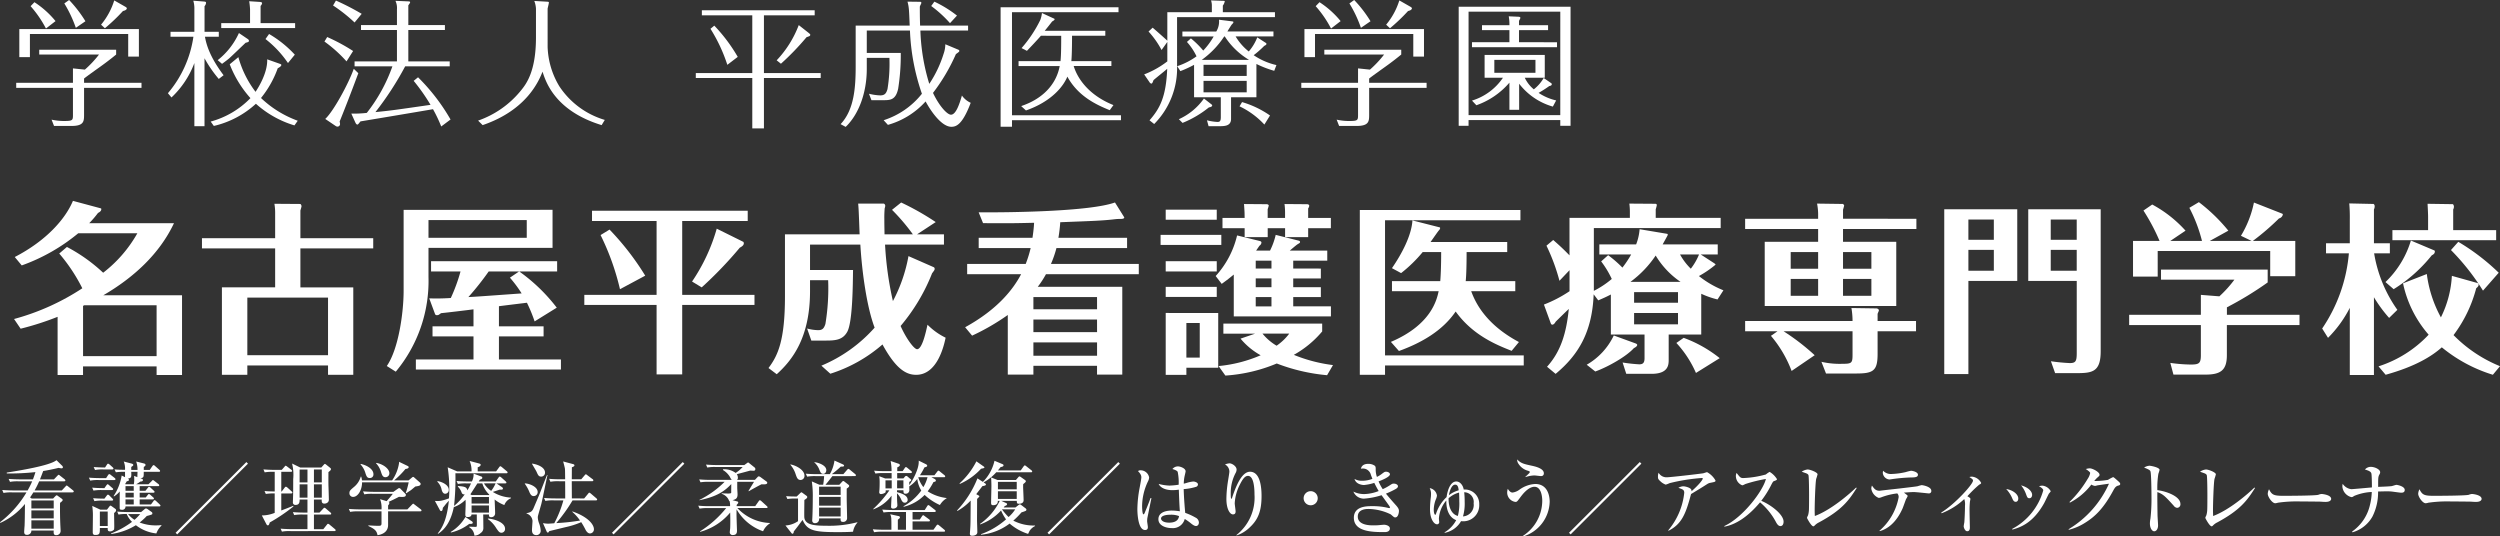 <svg xmlns="http://www.w3.org/2000/svg" xmlns:xlink="http://www.w3.org/1999/xlink" width="466" height="100" viewBox="0 0 466 100">
  <rect x="0" y="0" width="466" height="100" fill="#333333" stroke="none"/>
  <defs>
    <clipPath id="clip-path">
      <rect id="長方形_1063" data-name="長方形 1063" width="466" height="100" fill="#fff"/>
    </clipPath>
  </defs>
  <g id="グループ_2252" data-name="グループ 2252" transform="translate(0 0)">
    <g id="グループ_2251" data-name="グループ 2251" transform="translate(0 0)" clip-path="url(#clip-path)">
      <path id="パス_4346" data-name="パス 4346" d="M11.995,12.747l2.222.23a19.812,19.812,0,0,0,2.634-2.809H5.709V9.273H20.047v.895c-.565.46-1.534,1.25-3.043,2.324-1,.716-2.5,1.787-2.938,2.145v.792H24.773v.946H14.066v4.954c0,1.252,0,2.147-2.327,2.147H8.469L8.008,22.3a10.593,10.593,0,0,0,2.378.253c1.558,0,1.609-.153,1.609-1.122V16.374H1.418v-.946H11.995ZM24.287,5.416v5.133H22.293V6.334H3.973v4.317H2V5.416Zm-17.325-.1A20.444,20.444,0,0,0,4.1,1.15L4.814.409A17.138,17.138,0,0,1,8.75,3.934Zm5.57-.128A23.155,23.155,0,0,0,10.386.639L11.279,0a23.44,23.44,0,0,1,3.043,3.959Zm9.175-3.959c.179.1.33.2.33.332,0,.051-.049.358-.714.486A34.311,34.311,0,0,1,17.95,5.263L17.234,4.6A13.111,13.111,0,0,0,19.689.077Z" transform="translate(1.603 0)" fill="#fff"/>
      <path id="パス_4347" data-name="パス 4347" d="M24.169,14.647a22.917,22.917,0,0,1-2.657-3.857V23.458h-1.89V11.683A16.969,16.969,0,0,1,15.354,18.1l-.665-.792A20.8,20.8,0,0,0,19.443,6.777H15.175V5.86h4.447V1.7a5.223,5.223,0,0,0-.2-1.636l1.969.153c.228.026.407.026.407.256a1.059,1.059,0,0,1-.281.613V5.86h2.657v.918h-2.58c.258,1.457.895,3.755,3.475,7.178Zm3.654-4.064a19.006,19.006,0,0,0,3.2,6.464c.384-.562,2.276-3.474,2.173-6.055l2.169.767c.411.153.46.153.46.307,0,.23-.46.486-.663.588A18.93,18.93,0,0,1,32.042,18.2a19.613,19.613,0,0,0,6.848,4.238l-.616.869a18.828,18.828,0,0,1-7.181-4.034,17.442,17.442,0,0,1-7.843,4.136l-.588-.816a16.262,16.262,0,0,0,7.411-4.37,20.454,20.454,0,0,1-3.859-6.309Zm-3.857.564A13.5,13.5,0,0,0,27.927,6.09l1.506,1.022c.2.128.358.228.358.432s-.179.256-.614.358c-.486.46-2.606,2.5-3.066,2.911-.588.486-1,.767-1.33,1.022ZM38.4,4.249v.92H24.629v-.92H30v-2.6A14.66,14.66,0,0,0,29.843.162L31.837.29c.228.026.407.077.407.23a.849.849,0,0,1-.279.511V4.249Zm-1.33,7.433a19.527,19.527,0,0,0-4.191-4.471l.665-.944a20.641,20.641,0,0,1,4.8,3.857Z" transform="translate(16.609 0.068)" fill="#fff"/>
      <path id="パス_4348" data-name="パス 4348" d="M32.5,11.389a25.158,25.158,0,0,0-4.114-3.7l.511-.843a34.7,34.7,0,0,1,4.83,2.607Zm2.2,2.2C33.236,17.521,32.266,20,31.216,22.6a2.191,2.191,0,0,1,.077.434.475.475,0,0,1-.46.511.575.575,0,0,1-.332-.1l-1.967-1.329c1.56-1.455,4.342-6.59,5.316-9.348ZM34,4.135A28.9,28.9,0,0,0,29.991.968l.537-.92a47.4,47.4,0,0,1,4.8,2.477Zm16.839.486v.92H44.019v5.849h7.717v.92H43.431a57.86,57.86,0,0,1-5.544,8.532c3.015-.307,3.194-.334,10.272-1.355a35.965,35.965,0,0,0-3.143-4.471l.816-.665A36.874,36.874,0,0,1,51.89,22.22l-1.737,1.3A26.332,26.332,0,0,0,48.62,20.3q-6.747,1.15-13.519,2.273c-.407.511-.46.588-.588.588-.179,0-.307-.256-.381-.409l-.739-1.634a20.656,20.656,0,0,0,2.885-.13,30.392,30.392,0,0,0,4.777-8.683H34v-.92H41.9V5.541H35.2v-.92h6.7V1.656A3.116,3.116,0,0,0,41.618.1l2.35.1c.232,0,.384.026.384.179,0,.077-.028.128-.332.562V4.621Z" transform="translate(32.092 0.055)" fill="#fff"/>
      <path id="パス_4349" data-name="パス 4349" d="M54.555.212c.407.026.46.026.46.179,0,.179-.207.971-.232,1.125V8.693a15.137,15.137,0,0,0,2.173,7.28,15.351,15.351,0,0,0,8.482,6.285l-.586.969c-8.689-2.656-10.428-8.1-11.014-9.961-.665,1.634-2.864,7.126-11.167,9.961l-.846-.841a17.788,17.788,0,0,0,7.95-5.57c1.046-1.278,2.836-3.6,2.836-9.961V1.515A4.788,4.788,0,0,0,52.3.084Z" transform="translate(47.294 0.095)" fill="#fff"/>
      <path id="パス_4350" data-name="パス 4350" d="M73.571,12.6H84.152v.92H73.571v9.4H71.4v-9.4H60.87V12.6H71.4V1.846H62V.9h21.03v.946H73.571Zm-6.823-1.533a29.845,29.845,0,0,0-3.143-6.717l.714-.588a30.375,30.375,0,0,1,4.37,5.825Zm15.1-6c.207.179.358.281.358.383,0,.23-.128.281-.688.46a49.23,49.23,0,0,1-4.779,4.954l-.795-.639a19.675,19.675,0,0,0,4.117-6.564Z" transform="translate(68.827 1.017)" fill="#fff"/>
      <path id="パス_4351" data-name="パス 4351" d="M95.258,9.008c.309.126.409.153.409.332,0,.128-.077.179-.637.586a34.947,34.947,0,0,1-4.268,7.229c1.174,2.479,2.657,4.062,3.347,4.062.944,0,1.609-2.068,2.043-3.574A3.987,3.987,0,0,0,97.789,19c-1.56,4.138-2.736,4.471-3.605,4.471-1.762,0-3.731-2.733-4.8-4.726a14.9,14.9,0,0,1-7.029,4.368l-.793-.869a14.889,14.889,0,0,0,7.132-4.931A40.656,40.656,0,0,1,86.466,5.532H78.418V9.7h6.337a40.761,40.761,0,0,1-.486,6.666c-.46,2.145-1.506,2.145-2.813,2.145H79.286l-.46-1.2a9.776,9.776,0,0,0,2.1.307c.869,0,1.125-.409,1.353-1.174a29.389,29.389,0,0,0,.358-5.825H78.418v2.07c0,4.5-1.534,8.507-3.935,10.8l-.946-.511c2.529-2.681,2.81-6.82,2.81-10.754V4.615h10.07c-.128-3.067-.128-3.4-.411-4.471L88.1.17c.435,0,.486,0,.486.23,0,.1-.281.588-.281.69,0,.816,0,1.838.051,3.525H97.3v.918H88.409a37.833,37.833,0,0,0,1.66,9.938A21.715,21.715,0,0,0,92.728,9.9a5.564,5.564,0,0,0,.332-1.812ZM93.93,4.154A22.162,22.162,0,0,0,90.427.96l.59-.816a21.855,21.855,0,0,1,4.215,2.6Z" transform="translate(83.15 0.163)" fill="#fff"/>
      <path id="パス_4352" data-name="パス 4352" d="M109.972,20.765v.918H89.657V22.91H87.535V.636h21.978v.92H89.657V20.765Zm-2.095-.946c-2.478-1-5.9-2.579-7.9-6.257-.741,1.838-2.964,4.647-7.717,6.309l-.893-.818c3.984-1.327,6.541-4.01,7.181-7.459H90.882v-.918H98.7c.13-1.048.13-3.5.13-4.728H95.048c-.816.946-2.094,2.275-2.606,2.811l-1-.511a23.661,23.661,0,0,0,3.5-5.263,5.613,5.613,0,0,0,.3-1.276l2.1.969c.179.077.256.1.256.2s-.1.207-.46.409c-.435.562-.793,1.022-1.381,1.738h11.295v.918H100.85c0,.537,0,3.374-.126,4.728h7.462v.918h-7.029c.816,2.656,3.119,5.567,7.411,7.28Z" transform="translate(98.978 0.719)" fill="#fff"/>
      <path id="パス_4353" data-name="パス 4353" d="M124.472,2.232v.92H106.226v9.092a14.769,14.769,0,0,1-4.266,10.832l-.871-.69c1.941-2.2,3.092-4.394,3.3-9.606-.384.358-2.2,1.789-2.555,2.121-.153.409-.228.639-.407.639a.477.477,0,0,1-.335-.256l-1-1.457a17.092,17.092,0,0,0,4.319-2.426V7.776l-1.074,1.506a16.51,16.51,0,0,0-2.429-3.448l.767-.716c.46.383,2.48,2.172,2.736,2.428V2.232h8.3V.931a2.987,2.987,0,0,0-.153-.895l2.2.077c.207,0,.358,0,.358.1a1.976,1.976,0,0,1-.358.792V2.232ZM122.684,7.9c.128.077.2.126.2.23,0,.179-.153.253-.411.383a18.559,18.559,0,0,1-1.965,1.736,12.447,12.447,0,0,0,4.24,1.84l-.409,1.071a19.769,19.769,0,0,1-3.322-1.276v6.206h-4.728v4.036c0,1.355-1.251,1.355-2.248,1.355H112.1l-.3-1.1a9.345,9.345,0,0,0,1.941.307c.435,0,.639-.128.639-.869V18.095h-4.984V12.042a21.011,21.011,0,0,1-2.555,1.176l-.588-.922a13.1,13.1,0,0,0,3.6-1.838,11.139,11.139,0,0,0-1.788-2.681l.739-.665a17.019,17.019,0,0,1,2.3,2.273,13.619,13.619,0,0,0,1.945-2.63h-5.83v-.92h6.313a3.543,3.543,0,0,0,.511-2.2l2.248.281c.386.051.435.051.435.179s-.126.253-.3.432c-.079.079-.562.871-.818,1.3h8.585v.92H117.14a10.279,10.279,0,0,0,2.452,2.809,9.041,9.041,0,0,0,1.583-2.63Zm-10.17,11.418c.228.179.256.2.256.281,0,.256-.335.332-.614.383a19.378,19.378,0,0,1-4.907,2.886l-.69-.69a11.478,11.478,0,0,0,4.677-3.857Zm7.127-8.2a13.792,13.792,0,0,1-4.524-4.368h-.1a16.454,16.454,0,0,1-4.189,4.368Zm-.435.92h-8.048V14.11h8.048Zm-8.048,5.133h8.048V15.03h-8.048Zm7.181,1.815a17.9,17.9,0,0,1,5.212,2.5L122.5,23.179a15.231,15.231,0,0,0-4.626-3.4Z" transform="translate(113.179 0.041)" fill="#fff"/>
      <path id="パス_4354" data-name="パス 4354" d="M124.417,12.747l2.222.23a19.811,19.811,0,0,0,2.634-2.809H118.131V9.273h14.338v.895c-.565.46-1.534,1.25-3.043,2.324-1,.716-2.5,1.787-2.938,2.145v.792h10.707v.946H126.488v4.954c0,1.252,0,2.147-2.327,2.147h-3.271l-.46-1.174a10.593,10.593,0,0,0,2.378.253c1.558,0,1.609-.153,1.609-1.122V16.374H113.84v-.946h10.577Zm12.292-7.331v5.133h-1.994V6.334h-18.32v4.317h-1.969V5.416Zm-17.325-.1A20.444,20.444,0,0,0,116.52,1.15l.716-.741a17.138,17.138,0,0,1,3.935,3.525Zm5.57-.128A23.155,23.155,0,0,0,122.808.639L123.7,0a23.44,23.44,0,0,1,3.043,3.959Zm9.175-3.959c.179.1.33.2.33.332,0,.051-.049.358-.714.486a34.311,34.311,0,0,1-3.373,3.218l-.716-.665A13.111,13.111,0,0,0,132.111.077Z" transform="translate(128.722 0)" fill="#fff"/>
      <path id="パス_4355" data-name="パス 4355" d="M129.448,21.713v1.073h-1.839V.587H148.46v22.2h-1.915V21.713Zm17.1-20.2H129.45V20.795h17.095Zm-.612,5.7v.918H130.087V7.2h6.978V4.955h-5.112V4.037h5.112a8.1,8.1,0,0,0-.128-1.661l1.737.077c.179,0,.435.026.435.23,0,.077-.23.46-.256.562v.792h5.416v.918h-5.416V7.2ZM138.878,19.8h-1.813V14.74a14.334,14.334,0,0,1-6.16,4.215l-.818-.869a10.731,10.731,0,0,0,5.776-4.266h-3.424V9.579h11.216V13.82h-3.731a6.275,6.275,0,0,0,1.688,2.17,7.331,7.331,0,0,0,1.841-2.119l1.406.971a.207.207,0,0,1,.1.2c0,.23-.281.307-.46.332a23.442,23.442,0,0,1-1.994,1.276,9.9,9.9,0,0,0,3.271,1.406l-.614,1.15a12.108,12.108,0,0,1-6.286-4.266Zm-4.626-6.9h7.666V10.5h-7.666Z" transform="translate(144.291 0.664)" fill="#fff"/>
      <path id="パス_4356" data-name="パス 4356" d="M11.086,26.169a30.805,30.805,0,0,1,6.754,4.807,24.416,24.416,0,0,0,6.377-7.363H13.2a34.826,34.826,0,0,1-10.539,6l-1.3-1.568c5.934-3.069,9.445-7.124,10.845-10.466l5.218,1.4a.136.136,0,0,1,.068.136c0,.341-.273.545-.614.716a18.793,18.793,0,0,1-1.639,1.91H31.04c-2.729,5.793-7.607,10.191-13.166,13.431H32.54V50.033H27.8v-1.6H14.088v1.6H9.347V39.193a53.6,53.6,0,0,1-6.891,2.215L1.229,39.6a43.946,43.946,0,0,0,12.723-5.727,31.77,31.77,0,0,0-4.3-6.477ZM27.8,46.521V37.044H14.292a.566.566,0,0,1-.2.1v9.373Z" transform="translate(1.39 19.862)" fill="#fff"/>
      <path id="パス_4357" data-name="パス 4357" d="M31.309,19.811a10.68,10.68,0,0,0-.136-1.976l4.843.034a.569.569,0,0,1,.207.443c0,.1-.17.647-.207.784v5.148H49.591v1.908H36.016v7.263h9.857v16.3H41.166V47.97H26.125v1.74H21.386v-16.3h9.923V26.152H17.668V24.244H31.309Zm9.857,15.512H26.125V46.062H41.166Z" transform="translate(19.978 20.151)" fill="#fff"/>
      <path id="パス_4358" data-name="パス 4358" d="M64.736,18.364v7.09H41.611v5.42a26.386,26.386,0,0,1-6.1,17.658l-1.67-1.056c2.218-3.2,3.136-10.057,3.136-14.01v-15.1ZM54.743,40.08h8.323v1.874H54.743v4.3H66.3v1.876H39.259V46.25H50v-4.3H42.363V40.08H50V36.908c-.957.136-5.561.682-6.038.716-.068.036-.375.273-.443.307a.942.942,0,0,1-.307.07c-.239,0-.307-.07-.377-.207L41.75,34.864a38.76,38.76,0,0,0,4.023-.068,32.2,32.2,0,0,0,1.809-4.943H42.09V27.944h23.5v1.908H58.529A32.443,32.443,0,0,1,65.52,36.6L61.393,39.16a28.124,28.124,0,0,0-1.432-3.478c-.818.1-4.468.545-5.218.647ZM41.611,23.58H59.927V20.272H41.611Zm16.884,6.272H52.834a53.054,53.054,0,0,1-3.786,4.773c1.945-.1,2.729-.17,9.925-.682a23.038,23.038,0,0,0-2.184-2.933Z" transform="translate(38.259 20.749)" fill="#fff"/>
      <path id="パス_4359" data-name="パス 4359" d="M69.363,34.125H82.836V36H69.363V48.955H64.588V36H51.118V34.125h13.47V20.351H52.55V18.443H81.575v1.908H69.363Zm-11.6-1.056a46.512,46.512,0,0,0-3.616-10.091l1.673-1.022a50.224,50.224,0,0,1,6.65,8.59Zm22.986-8.83c.068.034.1.239.1.273,0,.409-.443.647-.75.818a75.1,75.1,0,0,1-7.1,7.4l-1.8-1.09a33.984,33.984,0,0,0,4.6-9.853Z" transform="translate(57.8 20.838)" fill="#fff"/>
      <path id="パス_4360" data-name="パス 4360" d="M91.957,17.723A49.269,49.269,0,0,1,98.4,21.371l-3.475,2.283h5.011v1.91H88.955A61.593,61.593,0,0,0,90.421,36.1a28.828,28.828,0,0,0,2.9-8.385l4.739,2.079a.333.333,0,0,1,.138.309c0,.17-.034.236-.477.818a35.171,35.171,0,0,1-5.868,9.819c1.057,2.385,2.525,4.328,3.072,4.328.952,0,1.634-3.169,1.943-4.568a12.214,12.214,0,0,0,3.375,2.422c-.341,1.67-1.6,6.92-5.491,6.92-1.775,0-3.718-.954-6.275-5.659a27.385,27.385,0,0,1-9.72,5.455l-1.67-1.5a27.318,27.318,0,0,0,9.925-7.09c-1.432-3.751-2.354-10.23-2.661-15.478H74.971V30.3h8.016c-.036,2.556-.068,9.612-1.057,11.488-.852,1.568-2.218,1.67-4.059,1.67H75.212l-.786-2.249a8.016,8.016,0,0,0,2.082.307c.716,0,1.057-.275,1.33-1.161a40.364,40.364,0,0,0,.511-8.147H74.971v2.045c0,8.694-3.341,12.886-6.207,15.478L67.23,48.576c1.739-2.319,3.068-5.08,3.068-13.4V23.655H84.214c-.17-4.566-.2-5.08-.273-5.727h4.775a.433.433,0,0,1,.273.409,1.244,1.244,0,0,1-.1.443,19.868,19.868,0,0,0-.068,2.081c0,1.4.034,2.215.034,2.794h5.286a37.483,37.483,0,0,0-3.889-4.566Z" transform="translate(76.019 20.024)" fill="#fff"/>
      <path id="パス_4361" data-name="パス 4361" d="M114.617,24.3V26.21H101.453a20.383,20.383,0,0,1-1.025,2.967H116.8v1.908h-17.3a17.923,17.923,0,0,1-1.532,2.353h15.755V49.8h-4.707V48.167H97.156V49.8H92.381V38.689a42.184,42.184,0,0,1-6.65,3.851l-1.3-1.568c6.207-3.408,9.036-7.227,10.436-9.887H84.808V29.177H95.722a21.889,21.889,0,0,0,.923-2.967H86.958V24.3H96.985c.237-1.568.273-2.317.3-2.8-3.852.1-5.116.1-9.514.07l-.818-2.013c5.8.034,20.666-.136,25.409-1.84l1.7,2.726c.1.17-.068.343-.646.343-.309,0-.443,0-.886.032-2.525.307-4.334.341-10.37.581a27.778,27.778,0,0,1-.341,2.9Zm-5.6,11.045H97.156v2.283h11.866Zm0,4.194H97.156v2.351h11.866ZM97.156,46.29h11.866V43.8H97.156Z" transform="translate(95.47 20.024)" fill="#fff"/>
      <path id="パス_4362" data-name="パス 4362" d="M112.853,25.488H101.53V23.613h11.323Zm-.852-4.7h-9.516V18.909H112Zm0,9.648h-9.516V28.523H112Zm0,4.739h-9.516V33.3H112Zm.273,3v10.2h-5.934v1.329h-3.854V38.169Zm-5.934,8.319h2.491V40.045h-2.491Zm25.066-16.6v1.84h-5.15v1.638h5.15V35.2h-5.15v1.738h7.027v1.876H115.173V31.01c-1.059.886-1.6,1.261-2.25,1.738L111.8,31.283a16.975,16.975,0,0,0,3.991-7.567l4.3,1.056c.068.034.239.1.239.273a.751.751,0,0,1-.307.545c-.034,0-.1.1-.684.954h2.593a12.878,12.878,0,0,0,1.057-2.931l4.334,1.09c.066.034.2.068.2.239s-.1.2-.443.409c-.273.17-1.263,1.022-1.466,1.193H132.6V28.42h-6.345v1.465Zm1.161,19.876a34.534,34.534,0,0,1-9.379-2.183,29.693,29.693,0,0,1-9.582,2.251l-1.264-1.774a25.83,25.83,0,0,0,7.845-2.011,13.106,13.106,0,0,1-3.752-3.1l2.7-.922h-5.9V40.147h18.418v1.465a18.866,18.866,0,0,1-5.286,4.364,28.458,28.458,0,0,0,7.3,1.908Zm-15.38-30.1c0-.341-.036-.682-.1-1.808l4.264.034c.1,0,.341.1.341.241a4.074,4.074,0,0,1-.2.682v1.636h3.241v-.784a12.953,12.953,0,0,0-.1-1.808l4.2.034c.1,0,.407.036.407.309a1,1,0,0,1-.2.477v1.772h4.232v1.91h-4.232v1.67h-4.3v-1.67h-3.241v1.67h-4.3v-1.67h-4.129v-1.91h4.129ZM122.2,28.42h-2.934v1.465H122.2Zm-2.934,4.943H122.2V31.726h-2.934Zm0,3.578H122.2V35.2h-2.934Zm1.264,5.08a9.755,9.755,0,0,0,2.625,2.251,9.9,9.9,0,0,0,2.354-2.251Z" transform="translate(114.802 20.168)" fill="#fff"/>
      <path id="パス_4363" data-name="パス 4363" d="M149.516,45.481v1.874H123.662V49.1h-4.7V18.379H148.9v1.908H123.662V45.481Zm-2.252-.852c-2.968-1.159-7.3-2.967-10.436-7.329-2.489,3.646-6.448,5.863-10.573,7.363l-1.5-1.7c7.536-3.205,8.559-7.876,8.9-9.444h-8.7V31.639h9c.068-.75.17-2.454.17-5.42h-3.443a25.731,25.731,0,0,1-4.025,3.921l-1.707-.92c1.809-2.624,3.65-6.068,3.82-8.9l5.082,1.295c.136.034.1.309-.134.547-.173.17-1.059,1.465-1.57,2.181h14.289v1.874h-7.57c0,3.205-.1,4.877-.17,5.42h9.243v1.876h-8.22c.614,1.636,2.352,6,8.9,9.476Z" transform="translate(134.508 20.766)" fill="#fff"/>
      <path id="パス_4364" data-name="パス 4364" d="M167.429,35.684a16.032,16.032,0,0,1-3.036-1.059v7.6h-6.07v4.7c0,.92-.034,2.624-3.2,2.624h-4.707l-.682-2.113a28.612,28.612,0,0,0,3.1.341c.577,0,.989-.17.989-1.125V42.229h-6.277V34.762c-.852.443-1.466.718-2.352,1.093l-.854-1.127c-.273,7.058-2.864,11.32-7.093,14.83l-1.6-1.329c2.627-2.9,3.616-6.409,4.059-10.773-.411.375-1.979,1.91-2.457,2.388-.1.2-.341.543-.614.543-.2,0-.273-.17-.375-.477l-1.193-3.271a24.084,24.084,0,0,0,4.775-2.49V30.227l-1.877,1.979a36.29,36.29,0,0,0-2.423-6.545L136.8,24.6c1.057.922,1.841,1.638,3.036,2.865V20.479h11.254V19.218a11.815,11.815,0,0,0-.1-1.4l4.743.034c.2,0,.375,0,.375.273a6.03,6.03,0,0,1-.2.75v1.6h12.107v1.908H144.374V34.082a17.057,17.057,0,0,0,3.341-2.217,17.71,17.71,0,0,0-1.977-3.274l1.3-1.159a22.215,22.215,0,0,1,2.661,2.317,19.267,19.267,0,0,0,1.636-2.454h-5.936V25.423h6.857a9.887,9.887,0,0,0,.648-2.831l5.084.852c.1,0,.168.068.168.207,0,.066-.886,1.636-.955,1.772h10.266V27.3h-3.17l2.523,1.638c.136.1.237.17.237.27a19.242,19.242,0,0,1-3.1,2.115,18.247,18.247,0,0,0,4.57,2.658Zm-15.314,8.181c.17.068.341.136.341.307,0,.207-.307.443-.614.579-1.4,1.57-4.843,3.512-7.2,4.364l-1.6-1.261A12.4,12.4,0,0,0,148.09,42.4ZM160.54,32.41A15.69,15.69,0,0,1,155.9,27.5a19.785,19.785,0,0,1-4.707,4.909Zm-.479,1.908h-8.184V36.3h8.184Zm-8.184,6h8.184V38.206h-8.184Zm9.241,2.522a23.906,23.906,0,0,1,6.72,3.785l-4.432,2.76a19.842,19.842,0,0,0-3.65-5.591Zm-.68-15.546a11.278,11.278,0,0,0,2.011,2.66,11.229,11.229,0,0,0,1.534-2.66Z" transform="translate(152.719 20.133)" fill="#fff"/>
      <path id="パス_4365" data-name="パス 4365" d="M184.59,20.647v1.91H170.913v2.385h9.925V36.909h-24.52V24.943h9.957V22.558H152.668v-1.91h13.607V20.1a10.715,10.715,0,0,0-.2-2.283l4.841.068c.068.068.207.2.207.307,0,.034-.17.682-.207.75v1.7Zm-.068,19.058v1.908h-7.164v4.228c0,3.171-.816,3.648-4.023,3.648h-5.593l-.854-2.181a15.218,15.218,0,0,0,3.891.373c1.773,0,1.909-.136,1.909-1.738v-4.33H159.832a41.616,41.616,0,0,1,5.8,4.466l-4.3,2.933a22.146,22.146,0,0,0-3.854-6.545l1.229-.854h-6.038V39.705h20.02a14.352,14.352,0,0,0-.207-2.422l4.607.07c.271,0,.511.168.511.373,0,.136-.241.547-.241.684v1.295ZM166.275,26.854h-5.114v3.1h5.114ZM161.161,35h5.114V31.863h-5.114ZM176.2,26.854h-5.286v3.1H176.2ZM170.913,35H176.2V31.863h-5.286Z" transform="translate(172.625 20.133)" fill="#fff"/>
      <path id="パス_4366" data-name="パス 4366" d="M183.694,18.315V31.678h-9.107V49.031h-4.5V18.315Zm-4.366,1.908h-4.743v3.785h4.743Zm-4.741,9.546h4.743V25.882h-4.743Zm24.659-11.454V44.77c0,3.887-1.568,4.091-4.57,4.091h-3.923l-.784-2.217a35.134,35.134,0,0,0,3.514.341c1.125,0,1.3-.373,1.3-1.908v-13.4h-9.039V18.315Zm-4.468,1.908h-4.843v3.785h4.843Zm-4.843,9.546h4.843V25.882h-4.843Z" transform="translate(192.322 20.693)" fill="#fff"/>
      <path id="パス_4367" data-name="パス 4367" d="M218.015,38.691V40.6H204.476v5.625c0,2.831-1.2,3.614-3.991,3.614h-5.968l-.582-2.183a28.848,28.848,0,0,0,3.786.307c1.568,0,1.909-.2,1.909-1.772V40.6H186.263V38.691h13.368V34.975l3.447.273a21.521,21.521,0,0,0,2.8-3.1H192.2V30.27h19.884v2.388a62.86,62.86,0,0,1-7.6,4.637v1.4ZM199.838,24.918a28.113,28.113,0,0,0-2.352-6.17l1.773-1.056a32.147,32.147,0,0,1,5.491,5.318L201.3,24.918h7.777l-1.977-.954a19.4,19.4,0,0,0,2.421-6.2l5.286,2.079a.184.184,0,0,1,.1.17.951.951,0,0,1-.716.716,46.033,46.033,0,0,1-4.877,4.194h7.914V31.5h-4.673v-4.7H191.583v4.775h-4.6V24.918h4.945a37.2,37.2,0,0,0-3-5.659l1.636-1.125a23.04,23.04,0,0,1,6.207,4.875l-2.832,1.908Z" transform="translate(210.612 19.988)" fill="#fff"/>
      <path id="パス_4368" data-name="パス 4368" d="M215.629,39.144a25.65,25.65,0,0,1-2.83-3.853V49.78h-4.5V37.268a22.029,22.029,0,0,1-4.059,5.591l-1.091-1.738a29.414,29.414,0,0,0,4.979-14.012h-4.261V25.234H208.3V20.87a30.065,30.065,0,0,0-.1-3.067l4.536.1a.511.511,0,0,1,.2.443,1.317,1.317,0,0,1-.136.579v6.306h2.968v1.874h-2.934a25.22,25.22,0,0,0,4.332,10.536Zm7.027-8.183a22.773,22.773,0,0,0,2.625,8.081,19.7,19.7,0,0,0,2.045-7.738l4.743,1.329c.17.034.237.17.237.375s-.237.443-.443.613a25.11,25.11,0,0,1-4.227,8.728,25.667,25.667,0,0,0,8.661,5.793l-1.33,1.6a27.837,27.837,0,0,1-9.516-5.114c-1.841,1.636-4.843,3.544-10.47,5.114l-1.33-1.57a21.989,21.989,0,0,0,9.345-5.9,21.2,21.2,0,0,1-4.775-9.578Zm-7.707,1.5a17.762,17.762,0,0,0,4.739-7.74l4.366,1.842c.034.034.1.066.1.134,0,.443-.2.579-.58.786a27.973,27.973,0,0,1-7.1,6.306Zm20.632-9.682v1.874H216.242V22.78h6.652V20.257c0-.307-.034-1.193-.1-2.385l4.675.068c.136,0,.239.307.239.443a1.055,1.055,0,0,1-.136.545V22.78Zm-2.455,11.284a42.816,42.816,0,0,0-5.97-7.569l1.366-1.533a40.286,40.286,0,0,1,7.536,5.761Z" transform="translate(229.703 20.115)" fill="#fff"/>
      <path id="パス_4369" data-name="パス 4369" d="M13.519,46.272h-7.3c-.134.224-.3.494-.614.941l.3.209H9.893l.433-.449c.045-.045.179-.162.254-.162.045,0,.077.028.224.134l.7.5c.075.062.179.136.179.256,0,.149-.254.343-.49.522-.032,1.3.013,3.178.043,3.849,0,.194.06,1.088.06,1.267a.8.8,0,0,1-.835.909c-.492,0-.477-.4-.447-.865H5.849a.781.781,0,0,1-.805.805c-.179,0-.537,0-.537-.552,0-.179.058-.954.075-1.118.045-1.1.045-1.849.072-4.087A12.739,12.739,0,0,1,.075,51.957L0,51.838a19.608,19.608,0,0,0,4.939-5.565H2.267a7.337,7.337,0,0,0-1.613.106l-.237-.554c.91.075,1.954.089,2.118.089H5.148a16.692,16.692,0,0,0,.85-1.7H3.475a7.5,7.5,0,0,0-1.611.1l-.254-.552c.91.075,1.969.089,2.133.089h2.4c.283-.76.4-1.135.462-1.359a43.449,43.449,0,0,1-5.344.253v-.164c2.254-.358,8.031-1.282,9.269-2.311l1.016,1a.477.477,0,0,1,.179.313c0,.164-.151.209-.256.209a3.11,3.11,0,0,1-.537-.089c-1.178.283-2.312.507-2.879.584-.211.567-.39,1.029-.6,1.565h2.6l.641-.671c.149-.149.164-.179.239-.179s.1.03.268.164l.837.656a.324.324,0,0,1,.147.224c0,.134-.132.164-.222.164H7.3a17.359,17.359,0,0,1-.85,1.7h5.073l.671-.716c.136-.149.164-.194.226-.194s.117.03.283.164l.895.716a.32.32,0,0,1,.149.226c0,.134-.134.162-.224.162M10.012,47.78H5.849v1.491h4.163Zm0,1.849H5.849V51.12h4.163Zm0,1.851H5.849v1.553h4.163Z" transform="translate(0 45.507)" fill="#fff"/>
      <path id="パス_4370" data-name="パス 4370" d="M12.507,43.84H9.641a7.453,7.453,0,0,0-1.611.106l-.254-.554c.895.077,1.911.089,2.18.089h1.029l.358-.552c.06-.089.134-.194.224-.194a.443.443,0,0,1,.283.149l.716.552c.089.077.164.149.164.241,0,.149-.119.162-.224.162m-.433,1.866H10.238a8.647,8.647,0,0,0-1.609.1l-.241-.552c.656.06,1.327.089,2,.089h.283l.371-.522c.107-.134.136-.194.226-.194s.239.134.268.164l.582.507c.151.119.179.164.179.253,0,.134-.134.149-.224.149m.4,4.281c0,.358.03,1.968.03,2.3a6.236,6.236,0,0,1-.03.775,1.016,1.016,0,0,1-.731.358c-.462,0-.462-.268-.462-.537v-.1H9.82c0,1,0,1.3-.865,1.3-.147,0-.462,0-.462-.492s.03-2.641.03-3.073A12.065,12.065,0,0,0,8.4,48.66l1.506.7h1.24l.462-.6c.045-.06.1-.149.194-.149s.164.075.254.134l.626.447a.337.337,0,0,1,.164.253c0,.239-.147.358-.373.537m-.4-2.311H10.432a7.5,7.5,0,0,0-1.624.1l-.241-.554c.927.089,1.986.089,2.105.089l.418-.552c.075-.1.149-.194.224-.194a.435.435,0,0,1,.283.164l.552.554c.075.072.149.147.149.224,0,.147-.117.164-.224.164m.06-5.8h-1.6a7.431,7.431,0,0,0-1.613.1l-.254-.552c.912.075,1.971.089,2.12.089l.341-.522c.121-.179.166-.194.211-.194.1,0,.239.119.283.149l.582.522c.062.06.151.149.151.239,0,.134-.121.164-.226.164m-.85,7.846H9.82v2.7h1.464Zm9.073,4.087a7.55,7.55,0,0,1-3.818-1.536,11.768,11.768,0,0,1-4.613,1.64l-.015-.1a16.72,16.72,0,0,0,3.91-2.162,4.136,4.136,0,0,1-.984-1.463,7.447,7.447,0,0,0-1.538.1l-.237-.552c.908.075,1.954.089,2.118.089h2.329l.7-.581a.366.366,0,0,1,.239-.089.811.811,0,0,1,.358.179l.671.477a.282.282,0,0,1,.134.239c0,.224,0,.224-1.044.507a10.782,10.782,0,0,1-1.327,1.21,8.3,8.3,0,0,0,3.194.537c.371,0,.612-.03.833-.045l.062.075a3.67,3.67,0,0,0-.972,1.476m.537-5.041H14.6a.594.594,0,0,1-.686.626c-.373,0-.4-.134-.4-.328,0-1.685,0-1.881.013-3.088a4.719,4.719,0,0,1-1.059.924l-.089-.06a9.635,9.635,0,0,0,1.506-3.834l.626.313v-1a9.779,9.779,0,0,0-1.713.089l-.241-.537c.673.06.969.06,1.954.075a3.605,3.605,0,0,0-.237-1.551l1.417.373c.239.06.358.134.358.283,0,.1-.043.134-.373.358,0,.209-.015.3,0,.552h1.163a4.51,4.51,0,0,0-.254-1.565l1.492.373c.075.03.254.075.254.268,0,.134-.089.224-.326.373v.552h1.117l.479-.7c.015-.015.134-.194.239-.194s.224.119.268.164l.79.7c.089.075.151.134.151.224,0,.134-.121.164-.226.164H18c0,1.016,0,1.088-.629,1.195l.268.089c.032.013.211.089.211.236,0,.256-.268.285-.494.3a4.407,4.407,0,0,1-.761.492H18.88l.6-.581c.075-.077.149-.194.224-.194s.164.06.283.162l.746.584a.307.307,0,0,1,.151.239c0,.134-.136.149-.226.149H17.24v.865h1.074l.445-.552c.062-.075.121-.179.226-.179a.443.443,0,0,1,.283.149l.6.552c.089.089.149.134.149.224,0,.134-.134.164-.239.164H17.24v.88h1.134l.358-.447c.06-.075.149-.194.224-.194.1,0,.194.092.283.164l.507.449c.089.072.149.134.149.236,0,.134-.119.151-.224.151H17.24v.954h2.1l.462-.613c.06-.1.134-.192.224-.192a.535.535,0,0,1,.283.164l.658.626c.1.1.147.134.147.224,0,.134-.134.149-.224.149m-5.222-6.445c.045,1.016.045,1.133-.629,1.267a.261.261,0,0,1,.2.241c0,.147-.134.209-.4.253-.134.224-.151.268-.315.522l.075.03h1.553a5.314,5.314,0,0,0,.075-1.016c0-.192-.015-.326-.03-.535l.612.222c0-.089,0-.179.03-.984Zm.462,2.671H14.6v.865h1.538Zm0,1.223H14.6v.88h1.538Zm0,1.24H14.6v.954h1.538ZM15.075,50.18a4.9,4.9,0,0,0,1.208,1.073,9.09,9.09,0,0,0,1.046-1.073Z" transform="translate(8.794 45.641)" fill="#fff"/>
      <path id="パス_4371" data-name="パス 4371" d="M15.661,53.924l-.3-.3L28.554,40.438l.3.3Z" transform="translate(17.369 45.688)" fill="#fff"/>
      <path id="パス_4372" data-name="パス 4372" d="M26.531,42.107v3.672h.075l.552-.718c.089-.119.164-.179.239-.179s.226.119.268.149l.79.716c.089.089.151.134.151.224,0,.166-.151.166-.226.166H26.531v3.176c.315-.119,1.881-.716,2.224-.865l.045.119a32.485,32.485,0,0,1-4.419,2.984c-.117.447-.222.537-.358.537s-.222-.134-.283-.253l-.835-1.6a6.281,6.281,0,0,0,2.4-.477V46.136a8.718,8.718,0,0,0-1.656.1l-.241-.552c.569.06.7.06,1.9.092V42.107h-.254a8.3,8.3,0,0,0-1.613.1l-.237-.552c.7.06,1.4.089,2.118.089h1.3l.507-.581c.151-.164.151-.194.224-.194a.943.943,0,0,1,.3.179l.763.581a.327.327,0,0,1,.132.209c0,.164-.132.164-.222.164Zm7.119,7.608.656-.7c.134-.134.179-.209.268-.209a.616.616,0,0,1,.268.149l.852.733a.344.344,0,0,1,.147.236c0,.134-.132.149-.222.149h-3V52.8h1.747l.656-.82c.119-.149.151-.179.224-.179s.149.03.286.149l.984.82a.321.321,0,0,1,.149.224c0,.134-.121.164-.226.164H28.264a7.524,7.524,0,0,0-1.613.1l-.239-.552c.91.075,1.954.089,2.12.089h2.879v-2.73h-.85a8.812,8.812,0,0,0-1.626.106l-.239-.554c.908.089,1.969.089,2.135.089h.58v-2.43H29.949c0,.417,0,1-.746,1a.449.449,0,0,1-.507-.507c0-.149.028-.775.028-.909.032-.865.032-2.522.032-3.416a8.733,8.733,0,0,0-.211-2.88l1.523.745h3.925l.462-.522c.045-.045.134-.149.2-.149s.132.045.268.149l.776.626a.274.274,0,0,1,.089.194c0,.194-.2.345-.465.552,0,.477-.015,1.269,0,2.447.015.4.075,2.253.075,2.626a.747.747,0,0,1-.164.537.952.952,0,0,1-.656.268c-.537,0-.522-.417-.507-.76H32.619v2.43Zm-3.7-5.638h1.464v-2.4H29.949Zm0,2.85h1.464v-2.49H29.949Zm4.134-5.252H32.619v2.4h1.464Zm0,2.76H32.619v2.49h1.464Z" transform="translate(25.899 45.839)" fill="#fff"/>
      <path id="パス_4373" data-name="パス 4373" d="M43.83,49.652h-6v2.564c0,.76-.42,1.642-1.971,1.881-.149-.909-.656-1.21-1.7-1.715v-.121c.268.032,1.447.089,1.82.089.492,0,.626-.058.626-.477V49.652H32.368a7.5,7.5,0,0,0-1.611.1l-.239-.554c.895.077,1.954.089,2.118.089h3.97a4.465,4.465,0,0,0-.268-1.908l1.225.373c.207-.239,1.074-1.237,1.148-1.372h-3.7a7.475,7.475,0,0,0-1.609.1l-.241-.552c.912.075,1.956.089,2.12.089h3.537l.85-.6a.5.5,0,0,1,.224-.1.353.353,0,0,1,.283.164l.895.909a.236.236,0,0,1,.075.179c0,.4-.343.432-1.283.373-.746.388-1.357.686-1.939.939.089.075.149.119.149.209a.774.774,0,0,1-.239.447v.745h3.595l.763-.79c.149-.147.254-.268.313-.268s.075.015.268.166l1.134.865a.316.316,0,0,1,.151.224c0,.149-.121.164-.226.164m-.91-4.626c-.149.106-.746.628-.882.718-.251.164-.4.253-.82.537l-.089-.06a15.349,15.349,0,0,0,.537-1.97H32.98c0,1.478-.805,2.716-1.656,2.716a.673.673,0,0,1-.7-.7c0-.432.164-.567.805-1.118a3.863,3.863,0,0,0,1.313-1.97h.075a3.435,3.435,0,0,1,.149.716h5.612a7.718,7.718,0,0,0,1.3-3.252,1.128,1.128,0,0,0-.017-.224l1.613.777c.1.045.192.1.192.239,0,.268-.507.313-.6.328a15.917,15.917,0,0,1-2.118,2.132h2.7l.612-.522c.164-.134.194-.134.239-.134.089,0,.1.015.283.179l.925.82c.166.149.194.224.194.3,0,.343-.358.4-.984.49m-8.506-1.58c-.433,0-.582-.224-.79-.865a4.068,4.068,0,0,0-.94-1.685l.058-.077c1.076.224,2.359.926,2.359,1.91a.648.648,0,0,1-.686.716m2.938-.149c-.522,0-.656-.417-.848-1.014a4.057,4.057,0,0,0-.927-1.6l.06-.058c1.327.236,2.433,1.133,2.433,1.908a.72.72,0,0,1-.718.76" transform="translate(34.509 45.665)" fill="#fff"/>
      <path id="パス_4374" data-name="パス 4374" d="M47.047,50.32c.015.552.03,2.388.03,2.462a1.066,1.066,0,0,1-.494.984,1.671,1.671,0,0,1-1.178.492,1.969,1.969,0,0,0-.955-1.551v-.121c.194.017,1,.045,1.163.045.254,0,.254-.058.254-.567,0-.268-.015-1.491-.015-1.744h-.984c-.015.164-.06.477-.716.477-.435,0-.435-.239-.435-.581,0-.075.062-1.582.062-1.881,0-.239,0-.313-.03-.76a5.663,5.663,0,0,1-2.178,1.374c-.554,2.684-1.643,4.147-2.925,4.967l-.077-.06c1.046-1.252,1.762-3.014,2.075-6.1-.089.089-.418.464-.522.581-.462.584-.507.643-.6.748-.015.209-.045.6-.315.6a.286.286,0,0,1-.237-.179l-.927-1.717a3.985,3.985,0,0,0,1.225-.045,9.389,9.389,0,0,0,1.4-.432c.045-.686.06-.954.06-1.625a26.444,26.444,0,0,0-.3-4.162l1.747.76h2.7a4.515,4.515,0,0,0-.358-1.94l1.79.477c.107.032.268.077.268.241s-.162.343-.552.462v.76h3.435l.565-.775c.119-.164.179-.179.226-.179s.117.03.283.164l.908.76a.314.314,0,0,1,.151.224c0,.149-.134.164-.224.164H41.867a47.189,47.189,0,0,1-.254,6.085,10.325,10.325,0,0,0,2-2.177.452.452,0,0,1-.584-.313,2.864,2.864,0,0,0-.7-1.1v-.119c1.33.075,1.658.224,1.762.805a9.593,9.593,0,0,0,.686-1.3h-.835a8.338,8.338,0,0,0-1.613.106l-.251-.554c.91.089,1.969.089,2.133.089h.731a2.95,2.95,0,0,0,.313-1.461l1.434.537a.259.259,0,0,1,.194.253c0,.194-.33.3-.447.328-.151.224-.164.239-.226.343h3.181l.522-.731c.058-.089.132-.179.222-.179a.672.672,0,0,1,.268.149l.822.733c.015.013.149.134.149.236,0,.134-.119.149-.239.149H49.508l1.044.7a.379.379,0,0,1,.179.268c0,.194-.192.224-.626.209-.192.06-1.089.358-1.268.417a7,7,0,0,0,3.388,1.059v.119a2.194,2.194,0,0,0-1.238,1.269A6.453,6.453,0,0,1,49.18,47.53c.015.4.09,2.179.09,2.552a.71.71,0,0,1-.731.745c-.373,0-.433-.179-.418-.507ZM38.556,44.1c.639.1,2.073.626,2.073,1.627a.688.688,0,0,1-.656.731c-.435,0-.582-.462-.656-.686A2.93,2.93,0,0,0,38.48,44.2Zm6.416,7.518a.344.344,0,0,1,.134.241c0,.251-.477.224-.656.207a8.79,8.79,0,0,1-3.4,1.612l-.075-.089a7.9,7.9,0,0,0,2.761-2.8ZM48.106,46.7l.089-.075a4.77,4.77,0,0,1-1.313-2.1h-.912c-.222.343-1.178,1.851-1.313,2.03l.239.149Zm.015.358H44.882v1.223h3.239Zm0,1.58H44.882v1.329h3.239Zm-.942-4.117a4.7,4.7,0,0,0,1.359,1.4,6.349,6.349,0,0,0,.82-1.4Zm.748,6.549c1.492.149,3.194.82,3.194,1.908a.691.691,0,0,1-.658.748c-.386,0-.537-.209-.982-.85a5.658,5.658,0,0,0-1.553-1.687Z" transform="translate(43.021 45.578)" fill="#fff"/>
      <path id="パス_4375" data-name="パス 4375" d="M45.926,44.477c.594-.032,2.386.522,2.386,1.61a.737.737,0,0,1-.746.745c-.211,0-.492-.045-.776-.7a7.067,7.067,0,0,0-.882-1.6Zm4.221-1.553c-.209.835-.955,4.594-1.148,5.354-.089.343-.522,1.821-.6,2.134a1.541,1.541,0,0,0-.062.447,3.584,3.584,0,0,0,.226,1.014,4.837,4.837,0,0,1,.313,1.374.8.8,0,0,1-.808.865c-.818,0-.818-.731-.818-.971,0-.268.1-1.446.1-1.685a1.573,1.573,0,0,0-1.119-1.372l-.015-.06c.942-.164,1.106-.432,1.344-.971.4-.937.88-2.043,1.193-2.833,1.119-2.88,1.253-3.193,1.3-3.3Zm-2.866-2.147c1.374.224,2.4.835,2.4,1.685a.717.717,0,0,1-.686.745c-.479,0-.6-.239-.895-.909-.107-.239-.733-1.252-.837-1.461Zm9.7,6.5.731-.88c.119-.149.149-.194.224-.194s.194.089.283.164l1.029.88c.077.075.151.134.151.224,0,.149-.121.164-.226.164H54.818a29.68,29.68,0,0,1-3.043,4.236,36.879,36.879,0,0,0,4.432-.477,8.612,8.612,0,0,0-1.449-1.625L54.8,49.7c2.8.969,4,2.373,4,3.342a.763.763,0,0,1-.731.76c-.43,0-.716-.462-.835-.686a13.182,13.182,0,0,0-.805-1.418,15.264,15.264,0,0,1-2.9.924c-.984.241-2.1.509-3.06.748-.134.239-.164.268-.268.268s-.164-.089-.239-.253L49.3,51.874a5.443,5.443,0,0,0,.984.106c.119,0,.942-.062,1.121-.077a20.981,20.981,0,0,0,1.7-4.266H51.355a7.476,7.476,0,0,0-1.609.1l-.241-.552c.7.06,1.417.089,2.118.089h1.822c0-.581,0-2.8-.015-3.205H52.3a7.584,7.584,0,0,0-1.613.1l-.237-.552c.7.062,1.4.089,2.118.089h.865c-.015-1.4-.015-1.715-.043-2-.032-.209-.241-1.014-.33-1.327l1.837.492c.164.045.268.1.268.253,0,.179-.358.3-.479.343,0,.134-.015,2.087-.015,2.236h1.762l.626-.731c.119-.149.164-.194.239-.194s.134.06.268.164l.972.733a.255.255,0,0,1,.149.222c0,.149-.136.166-.226.166H54.668c0,.5.015,2.743.015,3.205Z" transform="translate(51.91 45.634)" fill="#fff"/>
      <path id="パス_4376" data-name="パス 4376" d="M53.836,53.924l-.3-.3L66.729,40.438l.3.3Z" transform="translate(60.534 45.688)" fill="#fff"/>
      <path id="パス_4377" data-name="パス 4377" d="M73.172,53.293a9.208,9.208,0,0,1-4.939-4.087c-.015.224-.015.537-.015,1.029,0,.464.089,2.909.089,2.924,0,.268,0,.835-.763.835a.511.511,0,0,1-.58-.552c0-.119.075-.641.075-.76.03-.656.03-1.655,0-2.88a11.057,11.057,0,0,1-5.6,3.6l-.03-.089a19.762,19.762,0,0,0,4.879-4.341H62.951a8.149,8.149,0,0,0-1.613.1l-.254-.552a20.425,20.425,0,0,0,2.135.089h3.8a3.3,3.3,0,0,0-.1-.969h-.075a2.16,2.16,0,0,0-1.387-1.329v-.1c.4.03.925.045,1.223.045.554,0,.554-.1.554-.281-.015-.151.015-1.254,0-1.478-1.477,1.612-3.134,2.415-5.94,3.014v-.06A17.656,17.656,0,0,0,66,44.075H63.112a8.926,8.926,0,0,0-1.611.089l-.239-.537c.7.06,1.4.089,2.12.089h3.955a1.864,1.864,0,0,1-.33-.522,3.677,3.677,0,0,0-1.313-1.314v-.134a3.524,3.524,0,0,1,2.359.673,6.376,6.376,0,0,0,1.313-1.105H64.382a7.174,7.174,0,0,0-1.613.1l-.237-.552c.7.06,1.417.089,2.118.089h5.014l.477-.343c.089-.06.149-.134.239-.134s.179.1.256.164l.982.79a.345.345,0,0,1,.107.283c0,.179-.089.3-.343.3-.06,0-.507-.03-.612-.03-.3.089-1.656.447-2.493.671a1.189,1.189,0,0,1,.194.643.478.478,0,0,1-.164.417H71.65l.492-.522a.339.339,0,0,1,.224-.134.686.686,0,0,1,.315.134l1.072.79c.134.089.194.149.194.283,0,.373-.833.283-1.044.268-.552.239-2.371,1.282-2.418,1.312l-.028-.075c.134-.253.865-1.431,1.029-1.7H68.352v1.148c0,.164.06,1.014.06,1.193,0,.76-.328.926-.94,1.09l.85.224a.252.252,0,0,1,.224.224c0,.1-.164.283-.3.432v.224h3.46l.643-.909c.045-.075.119-.179.224-.179s.179.089.268.149l1.014.924a.314.314,0,0,1,.151.224c0,.149-.151.149-.226.149h-5.4a8.7,8.7,0,0,0,6.06,2.79v.075a3.342,3.342,0,0,0-1.27,1.461" transform="translate(69.069 45.736)" fill="#fff"/>
      <path id="パス_4378" data-name="パス 4378" d="M70.685,47.383a8.971,8.971,0,0,0-1.613.089l-.239-.539c.718.062,1.106.062,1.971.077l.626-.613c.107-.089.179-.179.254-.179s.164.077.285.166l.684.5a.268.268,0,0,1,.121.226c0,.179-.164.3-.537.537,0,.492-.032,2.7-.015,3.146.058,1.493,1.818,1.657,4.042,1.657a20.447,20.447,0,0,0,5.851-.656v.089a3.288,3.288,0,0,0-.805,1.685c-.42.03-1.3.075-2.791.075-4.462,0-5.73-.268-6.61-2.266-.119.134-.194.239-.882,1.163-.119.164-.656.835-.761.984-.015.149-.045.417-.254.417-.089,0-.119-.045-.239-.192l-1.061-1.344a4.6,4.6,0,0,0,2.344-.805V47.383Zm-1.029-6.355c.835.119,2.6.939,2.6,2.087a.75.75,0,0,1-.7.807c-.6,0-.733-.447-1-1.24a4.917,4.917,0,0,0-.942-1.61Zm7.8,2.179c-.88,1.148-1.134,1.431-1.285,1.61h2.582l.509-.552c.072-.075.132-.149.222-.149a.353.353,0,0,1,.211.1l.731.567c.075.06.164.134.164.239,0,.209-.241.358-.462.507v1.91c0,.507.072,3,.072,3.563a.7.7,0,0,1-.759.733c-.465,0-.465-.268-.447-.656H74.983v.192a.72.72,0,0,1-.761.7A.471.471,0,0,1,73.7,51.5c0-.015,0-.134.015-.343.06-1.133.089-2.6.089-3.97a18.063,18.063,0,0,0-.179-3l1.417.626h.7a14.984,14.984,0,0,0,.179-1.61H74.371a8.249,8.249,0,0,0-1.611.1l-.254-.554c.686.062,1.445.089,2.133.089h2.342a6.9,6.9,0,0,0,.867-2.535l1.583.716c.089.045.207.119.207.209,0,.224-.268.209-.6.194a19.071,19.071,0,0,1-1.685,1.416H79.5l.7-.805c.075-.075.149-.179.226-.179a.469.469,0,0,1,.281.149l.987.807a.338.338,0,0,1,.149.224c0,.164-.134.164-.224.164ZM74.088,40.6c.805.075,2.239.6,2.239,1.491,0,.256-.151.688-.569.688s-.507-.226-.776-.9a3.371,3.371,0,0,0-.895-1.237ZM79,45.174H74.983V46.71H79Zm0,1.9H74.983v1.64H79Zm0,2H74.983v1.655H79Z" transform="translate(77.697 45.546)" fill="#fff"/>
      <path id="パス_4379" data-name="パス 4379" d="M89.594,53.552H78.207a8.7,8.7,0,0,0-1.613.1l-.236-.552c.91.089,1.954.089,2.118.089h1.342c0-1.374,0-1.523-.015-1.866A2.408,2.408,0,0,0,79.6,50.3l1.477.328c.132.015.328.06.328.268,0,.119-.045.149-.388.432v1.866h1.521V49.882H79.967a9.154,9.154,0,0,0-1.611.089l-.239-.537c.91.075,1.954.089,2.118.089h5.791l.462-.733c.06-.1.134-.192.224-.192s.179.087.283.164l.942.731a.281.281,0,0,1,.149.224c0,.134-.136.164-.226.164h-4.1v1.4h1.357l.4-.6c.045-.075.134-.194.239-.194s.164.089.269.164l.82.6a.293.293,0,0,1,.149.224c0,.149-.132.164-.222.164H83.76v1.553h3.895l.552-.777c.06-.075.134-.179.239-.179.075,0,.117.03.268.149l.955.79a.329.329,0,0,1,.149.226c0,.134-.119.149-.224.149m-.731-4.967A10.2,10.2,0,0,1,86.012,46.7a8.039,8.039,0,0,1-3.895,2.207l-.06-.089a10.1,10.1,0,0,0,3.328-2.937,5.454,5.454,0,0,1-.746-2.164,5.908,5.908,0,0,1-1.492,1.389c0,.1.013.567.013.611a.667.667,0,0,1-.686.76c-.4,0-.4-.194-.418-.641H80.864v.343c.7.194,1.984.537,1.984,1.446a.525.525,0,0,1-.552.524c-.179,0-.373-.062-.6-.479a4.015,4.015,0,0,0-.835-1.282c0,.343,0,1.282.06,2,0,.06.013.166.013.241,0,.477-.537.626-.79.626-.164,0-.386-.077-.386-.3,0-.3.089-1.774.089-2.117a7.441,7.441,0,0,1-3.4,2.552l-.032-.06a21.177,21.177,0,0,0,3.03-3.491h-.7c.015.209.03.373-.119.462a1.611,1.611,0,0,1-.716.239.321.321,0,0,1-.358-.373c0-.089.045-.477.045-.567.015-.268.03-.686.03-1.312a7.536,7.536,0,0,0-.075-1.076l1.1.417h1.208v-1H78.446a8.889,8.889,0,0,0-1.611.089l-.241-.537c.7.06,1.4.089,2.12.089H79.85a9.593,9.593,0,0,0-.179-1.893l1.462.5c.1.032.254.089.254.256,0,.194-.164.283-.477.432v.7h1l.388-.567c.06-.089.1-.179.239-.179.1,0,.179.075.268.149l.688.567a.318.318,0,0,1,.147.224c0,.149-.147.164-.237.164H80.894v1h1.163l.254-.3a.366.366,0,0,1,.268-.164.4.4,0,0,1,.254.119l.507.432c.089.075.179.134.179.224,0,.134-.207.256-.371.345v.594c.281-.343,1.894-2.892,1.76-4.564l1.327.656c.09.045.254.134.254.285s-.045.179-.522.328a10.95,10.95,0,0,1-.835,1.461h2.7l.522-.671c.075-.089.132-.194.222-.194a.527.527,0,0,1,.285.164l.835.671a.348.348,0,0,1,.149.239c0,.149-.149.149-.224.149H87.265l.507.268c.151.075.33.194.33.343,0,.194-.1.209-.447.3a11.563,11.563,0,0,1-1.076,1.717,8.2,8.2,0,0,0,3.537,1.252v.045a3.554,3.554,0,0,0-1.253,1.254m-8.985-4.6H78.715V45.48h1.163Zm2.18,0H80.894c-.015.256-.015,1.372-.015,1.493h1.178Zm2.821-.581-.045.06a5.744,5.744,0,0,0,.94,1.791,6.957,6.957,0,0,0,.776-1.851Z" transform="translate(86.34 45.554)" fill="#fff"/>
      <path id="パス_4380" data-name="パス 4380" d="M92.23,40.967a.244.244,0,0,1,.162.194c0,.209-.162.253-.567.358-.254.343-.343.432-.477.6H95.6l.522-.733c.107-.134.149-.194.239-.194.06,0,.1.015.268.149l.987.777a.279.279,0,0,1,.119.192c0,.151-.136.164-.226.164H91.035a8.993,8.993,0,0,1-2.357,1.881l.281.194c.119.075.151.089.151.179,0,.209-.254.253-.658.328-.283.373-.612.805-1.148,1.493l.418.236c.089.045.166.077.166.179,0,.077-.271.315-.42.479,0,.626-.015,3.372-.015,3.938,0,.358.06,1.923.06,2.251,0,.643-.852.673-.955.673-.4,0-.435-.164-.435-.432,0-.121.047-.584.047-.673.075-1.029.075-1.193.1-5.459A10.348,10.348,0,0,1,83.8,49.678l-.075-.089a18.876,18.876,0,0,0,3.805-5.981l1.014.656a8.113,8.113,0,0,0,2.165-3.938Zm-3.524.432c.03.015.119.089.119.164,0,.119-.058.134-.626.253a11.781,11.781,0,0,1-3.94,2.82l-.075-.089a14.083,14.083,0,0,0,3.149-4.117Zm6.522,7.146a.335.335,0,0,1,.209-.089c.1,0,.164.045.313.164l.761.581c.03.03.151.134.151.253a.287.287,0,0,1-.164.224,7.754,7.754,0,0,1-.763.268,14.264,14.264,0,0,1-1.523,1.538,8.241,8.241,0,0,0,4.046.909l.015.1a2.56,2.56,0,0,0-.984.835c-.062.089-.268.539-.315.628a9.784,9.784,0,0,1-3.445-1.925A10.4,10.4,0,0,1,88.2,54.108l-.015-.1a14.265,14.265,0,0,0,4.673-2.76,8.562,8.562,0,0,1-.927-1.657,9.617,9.617,0,0,1-3.895,2.6L88,52.1a11.211,11.211,0,0,0,3.686-4.3h-.358c0,.253-.015.805-.867.805-.254,0-.386-.06-.386-.447,0-.492.06-2.671.06-3.118s-.03-1.4-.06-1.61l1.193.477h3.433l.462-.537a.322.322,0,0,1,.209-.134c.075,0,.164.075.239.119l.778.552a.347.347,0,0,1,.162.224c0,.149-.147.268-.492.552-.013.224-.013.4-.013.641.013.373.089,2.015.089,2.358s-.211.656-.9.656c-.358,0-.358-.164-.373-.537H91.976l.865.388c.043.015.207.075.207.224s-.075.209-.447.373c-.1.149-.134.179-.179.239h2.195Zm-3.88-2.894h3.507V44.264H91.348Zm0,1.791h3.507V46.011H91.348Zm.761,1.953a11.617,11.617,0,0,0,1.223,1.418,6.646,6.646,0,0,0,1.24-1.433H92.123Z" transform="translate(94.666 45.562)" fill="#fff"/>
      <path id="パス_4381" data-name="パス 4381" d="M91.937,53.924l-.3-.3L104.83,40.438l.3.3Z" transform="translate(103.616 45.688)" fill="#fff"/>
      <path id="パス_4382" data-name="パス 4382" d="M101.349,50.527c-.015.149-.03.328-.03.494s.134.937.134,1.088c0,.179,0,.567-.522.567-1.327,0-1.432-3.178-1.432-3.893a22.775,22.775,0,0,1,.4-3.864c.179-.924.341-1.821.341-2.045,0-.192,0-.552-.626-1.178a.746.746,0,0,1,.479-.149,1.614,1.614,0,0,1,1.6,1.342,1.82,1.82,0,0,1-.222.731,10.944,10.944,0,0,0-1.091,4.626c0,.194.028,1.506.254,1.506.06,0,.119-.03.224-.253.06-.164.614-1.446,1.1-2.79l.164.03c-.015.03-.776,3.774-.776,3.789m9.1,1.4c-.224,0-.418-.075-.85-.4a10.067,10.067,0,0,0-1.268-.909,2.288,2.288,0,0,1-2.463,1.7c-.925,0-2.446-.4-2.446-1.657,0-1.073,1.014-1.61,2.521-1.61a9.454,9.454,0,0,1,1.477.134c-.075-1.029-.117-1.955-.192-4.028a7.935,7.935,0,0,1-1.21.089c-1.432,0-2.282-.552-2.55-1.163a8.819,8.819,0,0,0,2,.313,13.141,13.141,0,0,0,1.73-.164,9.559,9.559,0,0,0-.179-2.388c-.107-.253-.643-.432-.987-.537a1.349,1.349,0,0,1,1.044-.492c.358,0,1.419.328,1.419.924,0,.1-.164.79-.194.909a7.2,7.2,0,0,0-.149,1.389,3.856,3.856,0,0,0,.507-.134,6.475,6.475,0,0,1,1.268-.268c.226,0,.867.149.867.552a.478.478,0,0,1-.373.447,10.15,10.15,0,0,1-2.286.417c.047,1.759.2,3.491.286,4.43a11.36,11.36,0,0,1,1.926.88,1.065,1.065,0,0,1,.624.895c0,.509-.313.673-.522.673m-4.85-2.1c-.82,0-1.685.194-1.685.716,0,.268.343.76,1.521.76.671,0,1.7-.164,1.835-1.223a4.036,4.036,0,0,0-1.67-.253" transform="translate(112.507 46.117)" fill="#fff"/>
      <path id="パス_4383" data-name="パス 4383" d="M111.818,52.454a6.461,6.461,0,0,1-2.476,1.536l-.06-.06a8.882,8.882,0,0,0,3.386-7.548c0-1.014-.089-3.491-1.208-3.491-.522,0-.94.477-1.492,1.568a8.669,8.669,0,0,0-.987,3.536c0,.239.164,1.282.164,1.506,0,.149,0,.567-.49.567-.6,0-1.225-1.059-1.225-2.863a21.762,21.762,0,0,1,.256-3.088c.043-.313.3-1.761.3-2.03a1.509,1.509,0,0,0-.82-1.327,2.839,2.839,0,0,1,.85-.209c.447,0,1.313.537,1.313,1.163a1.333,1.333,0,0,1-.194.656,7.976,7.976,0,0,0-.895,3.819c0,.181,0,.971.1.971.075,0,.1-.089.136-.151.759-2.311,1.835-4.892,3.356-4.892,1.971,0,2.15,3.1,2.15,4.522,0,2.833-.658,4.4-2.165,5.817" transform="translate(121.171 45.815)" fill="#fff"/>
      <path id="パス_4384" data-name="パス 4384" d="M115.358,45.613A1.313,1.313,0,1,1,116.67,44.3a1.305,1.305,0,0,1-1.313,1.314" transform="translate(128.953 48.569)" fill="#fff"/>
      <path id="パス_4385" data-name="パス 4385" d="M126.217,50.579c-.209,0-.268-.06-.85-.567A9.784,9.784,0,0,0,121.218,49c-.373,0-2,0-2,1.418,0,1.64,2.327,1.64,2.879,1.64.358,0,.867-.013,1.148-.045.062-.013.82-.075.837-.075.415,0,1.116.209,1.116.686,0,.688-.8.688-.969.688-2.118,0-5.744,0-5.744-2.671,0-2.057,2.18-2.164,3.283-2.164a12.04,12.04,0,0,1,3.179.343c.03,0,.089.017.149.017s.119-.017.119-.089a.827.827,0,0,0-.164-.375c-.733-1.014-.925-1.282-1.4-1.938a14.141,14.141,0,0,1-3.283.641,2.1,2.1,0,0,1-1.971-1.312,4.557,4.557,0,0,0,1.956.462,7.819,7.819,0,0,0,2.759-.569c-.164-.268-.388-.656-.82-1.521a8.782,8.782,0,0,1-1.924.4c-.226,0-1.477-.089-1.762-1.135a2.754,2.754,0,0,0,1.4.343,5.4,5.4,0,0,0,1.939-.358c-.03-.075-.06-.149-.283-.731a1.525,1.525,0,0,0-1.536-1.193c-.1,0-.179.015-.33.03.062-.226.241-.9,1.359-.9a2.034,2.034,0,0,1,1.238.358c.164.166.164.358.164.643a4.134,4.134,0,0,0,.226,1.431,4.869,4.869,0,0,0,.88-.537c.522-.388.58-.432.82-.432.388,0,.731.224.731.477,0,.492-1.509,1.1-2.12,1.327a8.288,8.288,0,0,0,.776,1.448,9.922,9.922,0,0,0,1.27-.686c.477-.315.537-.345.805-.345.418,0,.761.224.761.492,0,.224-.209.39-.418.509a15.349,15.349,0,0,1-1.82.865c.254.328,1.014,1.223,1.82,2.119.6.656.6.924.6,1.133,0,.268-.134,1.178-.671,1.178" transform="translate(133.874 45.871)" fill="#fff"/>
      <path id="パス_4386" data-name="パス 4386" d="M127.848,51.614a5.738,5.738,0,0,0,2.163-2.268c-1.136-.432-1.879-1.657-1.837-3.67a5.706,5.706,0,0,0-1.387,3.386c0,.1.06.552.06.656a.394.394,0,0,1-.418.4c-.477,0-1.3-.835-1.3-2.848a18.662,18.662,0,0,1,.164-2.253c.015-.164.028-.358.028-.537a2.282,2.282,0,0,0-.251-1.105,1.625,1.625,0,0,1,1.357,1.4,2.61,2.61,0,0,1-.239.775,5.651,5.651,0,0,0-.358,1.836c0,.728.2.969.286.969.058,0,.087-.089.147-.224a7.387,7.387,0,0,1,1.956-3.088c.207-1.493.79-2.909,1.82-2.909.716,0,1.268.76,1.374,1.506a2.681,2.681,0,0,1,2.894,2.79,2.981,2.981,0,0,1-3.388,3.1,4.474,4.474,0,0,1-3.058,2.177Zm.746-6.355c-.03,1.746.612,3.029,1.73,3.3a9.3,9.3,0,0,0,.268-2.716c0-.537-.015-1.1-.043-1.64a4.687,4.687,0,0,0-1.956,1.059m1.879-1.478c-.03-.343-.1-1.059-.641-1.059-.778,0-1.1,1.538-1.178,1.97a5.239,5.239,0,0,1,1.82-.912m2.791,2.432a1.8,1.8,0,0,0-1.76-2.072,15.579,15.579,0,0,1,.09,1.819,8.6,8.6,0,0,1-.315,2.686,2.136,2.136,0,0,0,1.986-2.432" transform="translate(141.422 47.612)" fill="#fff"/>
      <path id="パス_4387" data-name="パス 4387" d="M134.806,54.573l-.06-.089a7.837,7.837,0,0,0,3.641-6.564c0-.85-.224-2.611-1.449-2.611-1.148,0-2.252,1.433-2.655,1.985-.552.745-.612.835-.9.835a1.774,1.774,0,0,1-1.534-1.744,2.284,2.284,0,0,1,.117-.7c.136.209.435.7.882.7a2.844,2.844,0,0,0,1.268-.522,5.463,5.463,0,0,1,2.955-1.076c2.329,0,2.7,2.224,2.7,3.314a6.956,6.956,0,0,1-4.971,6.473m3.328-11.263c-.194,0-1.044-.119-1.208-.119a5.919,5.919,0,0,0-1.658.313l-.043-.03c.759-.716.848-.79.848-.939,0-.075-.089-.119-.268-.194a3.029,3.029,0,0,1-1.82-1.284,1.311,1.311,0,0,1-.268-.85c.7.748,1.327.867,2.672,1.163.639.136,2.3.494,2.3,1.418a.481.481,0,0,1-.552.522" transform="translate(149.089 45.428)" fill="#fff"/>
      <path id="パス_4388" data-name="パス 4388" d="M137.559,53.924l-.3-.3,13.193-13.188.3.3Z" transform="translate(155.202 45.688)" fill="#fff"/>
      <path id="パス_4389" data-name="パス 4389" d="M154.742,43.319a1.745,1.745,0,0,0-.447.179c-1.074.686-1.268.805-3.087,1.908-.987,3.729-1.747,5.61-4.21,6.847l-.043-.089a12.938,12.938,0,0,0,2.983-6.982c0-.549-.222-.639-1.089-.937a1.937,1.937,0,0,1,.895-.285c.4,0,1.327.253,1.492.6a.586.586,0,0,1,.062.326c1.477-1.312,2.088-2.147,2.088-2.371,0-.06-.015-.1-.164-.1a34.442,34.442,0,0,0-6,.954,5.666,5.666,0,0,1-.733.283,2.837,2.837,0,0,1-.848-.492c-.569-.507-.6-.6-.6-.969a1.92,1.92,0,0,1,.119-.76,1.681,1.681,0,0,0,1.523.85c.626,0,5.67-.581,6.8-.745.119-.03.611-.209.716-.209a4,4,0,0,1,1.566,1.551c0,.239-.043.253-1.029.447" transform="translate(164.004 46.686)" fill="#fff"/>
      <path id="パス_4390" data-name="パス 4390" d="M161.31,51.4c-.4,0-.626-.388-.776-.626a12.307,12.307,0,0,0-3.03-3.8c-2.282,2.713-4.551,4.162-6.654,4.534v-.119c3.567-1.655,7.251-6.654,7.745-8.771a27.343,27.343,0,0,0-3.82.939c-.435.224-.494.239-.611.239A1.877,1.877,0,0,1,153,42.151a1.23,1.23,0,0,1,.132-.656c.611.79.733.954,1.223.954a17.827,17.827,0,0,0,4.24-.673,3.463,3.463,0,0,1,.7-.477,4.032,4.032,0,0,1,1.357,1.344c0,.164-.1.209-.582.388-.136.06-.194.164-.418.567a17.848,17.848,0,0,1-1.926,3.088c1.822.76,4.163,2.549,4.163,3.893,0,.358-.134.82-.582.82" transform="translate(170.57 46.661)" fill="#fff"/>
      <path id="パス_4391" data-name="パス 4391" d="M160.9,50.92a2.778,2.778,0,0,0-.88.626c-.136.134-.194.134-.239.134-.373,0-1.178-1.491-1.178-1.58a2.064,2.064,0,0,1,.194-.464,4.3,4.3,0,0,0,.164-.984c.03-.477.03-2.311.03-2.88,0-.445-.015-3.354-.119-3.638-.06-.134-.164-.224-.447-.345-.092-.03-.658-.236-.808-.281a2.311,2.311,0,0,1,1.106-.42c.492,0,1.849.537,1.849.9a8.123,8.123,0,0,1-.254.85c-.166.745-.283,4.713-.283,5.757,0,.509.015.835.028,1.165,3-1.12,6.418-4.059,7.7-5.312l.1.1c-1.447,2.3-2.747,4.087-6.97,6.37" transform="translate(178.221 46.424)" fill="#fff"/>
      <path id="パス_4392" data-name="パス 4392" d="M174.393,45.423c-.015,0-2.3-.253-2.729-.253s-.673.015-1.881.1c.641.492.7.537.7.641a3.394,3.394,0,0,1-.3.567c-.119.283-.552,1.538-.671,1.789-1.2,2.671-2.836,3.806-4.223,4.179l-.077-.06a10.837,10.837,0,0,0,3.584-6.221.9.9,0,0,0-.254-.745,12.188,12.188,0,0,0-2.911.7,1.57,1.57,0,0,1-.552.134,2.2,2.2,0,0,1-1.374-1.717,1.647,1.647,0,0,1,.119-.579c.418.579.671.969,1.449.969.028,0,.075-.015.1-.015.507-.075,3.164-.358,3.686-.42,1.089-.134,3.087-.356,3.283-.415a6.878,6.878,0,0,1,.746-.2c.209,0,1.8.285,1.8,1.046a.436.436,0,0,1-.507.492m-3.283-2.969a31.523,31.523,0,0,0-3.94.373h-.134a1.34,1.34,0,0,1-1.178-1.252,2.469,2.469,0,0,1,.057-.373,2.009,2.009,0,0,0,1.66.6,13.514,13.514,0,0,0,2.536-.343,9.282,9.282,0,0,1,1.014-.253c.224,0,1.283.209,1.283.731,0,.477-.537.507-1.3.522" transform="translate(185.107 46.552)" fill="#fff"/>
      <path id="パス_4393" data-name="パス 4393" d="M169.828,48.4c2.565-1.568,5.908-5.267,5.908-5.938,0-.239-.209-.373-.671-.671a1.652,1.652,0,0,1,.447-.075,2.139,2.139,0,0,1,1.745,1.163c0,.151-.117.209-.371.343a22.777,22.777,0,0,0-2.195,2.149c.447.253.567.373.567.507,0,.075-.075.388-.089.462a16.194,16.194,0,0,0-.075,1.642c0,.492.06,3.041.06,3.176,0,.2,0,.733-.492.733-.435,0-.656-.716-.656-.912,0-.119.1-.656.119-.76.03-.373.119-1.879.119-3.071a3.033,3.033,0,0,0-.134-1.254,12.971,12.971,0,0,1-4.238,2.656Z" transform="translate(192.029 47.129)" fill="#fff"/>
      <path id="パス_4394" data-name="パス 4394" d="M177.759,44.937c0,.388-.211.611-.479.611-.371,0-.522-.358-.686-.745a5.886,5.886,0,0,0-1.089-1.64c1.178.164,2.254.939,2.254,1.774m-1.134,5.655a11.681,11.681,0,0,0,5.789-7.175c0-.3-.462-.6-.79-.775a2.051,2.051,0,0,1,.671-.106A2.02,2.02,0,0,1,183.8,43.55c0,.089-.03.119-.328.462-.072.089-.731,1.491-.88,1.759-2.031,3.672-4.387,4.537-5.938,4.954Zm3.714-6.341c0,.283-.147.626-.507.626s-.418-.179-.656-.835a5.471,5.471,0,0,0-.895-1.565c1.357.373,2.058,1.148,2.058,1.774" transform="translate(198.448 47.992)" fill="#fff"/>
      <path id="パス_4395" data-name="パス 4395" d="M190.214,44.206c-.433.134-.612.358-.927.939-1.8,3.327-3.386,4.848-5.25,6a10.175,10.175,0,0,1-3.015,1.3l-.062-.1a18.907,18.907,0,0,0,7.536-8.487c-.343.045-1.536.209-2.178.313a2.917,2.917,0,0,1-.418.1,1.631,1.631,0,0,1-.688-.253,11.94,11.94,0,0,1-3.984,3.357l-.1-.1a20.814,20.814,0,0,0,3.4-4.326,2.858,2.858,0,0,0,.465-1.088c0-.166-.507-.554-.822-.733a2.546,2.546,0,0,1,.748-.134c.522,0,1.82.688,1.82,1.193,0,.166-.03.211-.433.554a5.328,5.328,0,0,0-.554.611,14.532,14.532,0,0,0,2.555-.209,8.364,8.364,0,0,1,.94-.507c.119,0,.194.06.835.626.433.388.507.477.507.626,0,.209-.089.239-.373.328" transform="translate(204.616 46.306)" fill="#fff"/>
      <path id="パス_4396" data-name="パス 4396" d="M193.724,48.607a.91.91,0,0,1-.641-.4c-1.551-1.717-1.971-2.149-3.043-2.537-.032.924.028,4.192.028,4.281,0,.3.1,1.657.1,1.925,0,.641-.311,1.1-.716,1.1-.433,0-.805-.641-.805-1.461a5.171,5.171,0,0,1,.1-.912,32.191,32.191,0,0,0,.194-3.968c0-.76-.03-4.221-.179-4.773-.045-.194-.09-.328-1.2-.76a2.153,2.153,0,0,1,.987-.343c.283,0,1.9.313,1.9.775a5.935,5.935,0,0,1-.226.731,16.939,16.939,0,0,0-.192,3.044c1.7.209,4.3,1.163,4.3,2.566a.64.64,0,0,1-.612.731" transform="translate(212.096 46.054)" fill="#fff"/>
      <path id="パス_4397" data-name="パス 4397" d="M195.745,50.92a2.777,2.777,0,0,0-.88.626c-.136.134-.194.134-.239.134-.373,0-1.178-1.491-1.178-1.58a2.066,2.066,0,0,1,.194-.464,4.294,4.294,0,0,0,.164-.984c.03-.477.03-2.311.03-2.88,0-.445-.015-3.354-.119-3.638-.06-.134-.164-.224-.447-.345-.092-.03-.658-.236-.808-.281a2.311,2.311,0,0,1,1.106-.42c.492,0,1.849.537,1.849.9a8.13,8.13,0,0,1-.254.85c-.166.745-.283,4.713-.283,5.757,0,.509.015.835.028,1.165,3-1.12,6.418-4.059,7.7-5.312l.1.1c-1.447,2.3-2.746,4.087-6.97,6.37" transform="translate(217.621 46.424)" fill="#fff"/>
      <path id="パス_4398" data-name="パス 4398" d="M209.207,45.176c-.239,0-.612-.015-.912-.045-.283-.015-3.925-.045-4.178-.045a24.05,24.05,0,0,0-3.833.239,1.986,1.986,0,0,1-.509.1c-.552,0-1.387-1.178-1.387-1.774a2.052,2.052,0,0,1,.239-.835c.522,1.044.88,1.223,2.655,1.223.867,0,6.045-.015,6.552-.194a1.939,1.939,0,0,1,.6-.149c.028,0,1.775.134,1.775.924,0,.253-.283.552-1,.552" transform="translate(224.321 48.38)" fill="#fff"/>
      <path id="パス_4399" data-name="パス 4399" d="M215.855,45.677c-.121,0-1.345-.164-1.538-.194a8.3,8.3,0,0,0-1.223-.06c-.733,0-1.193.03-1.523.03a9.928,9.928,0,0,1-1.044,4.654,6.187,6.187,0,0,1-3.746,2.954l-.043-.151a8.292,8.292,0,0,0,3.326-4.98,11.23,11.23,0,0,0,.33-2.388,9.55,9.55,0,0,0-3.271.731c-.313.209-.343.224-.537.224a2.215,2.215,0,0,1-1.671-1.97,2.155,2.155,0,0,1,.06-.507,2.265,2.265,0,0,0,1.611,1c.224,0,3.313-.283,3.835-.328,0-.867-.028-2.194-.089-2.552-.075-.4-.492-.567-1.208-.79a1.445,1.445,0,0,1,1.091-.492c.744,0,1.745.477,1.745,1a.756.756,0,0,1-.136.417c-.164.313-.239.432-.239,1.521v.792c.7-.03,1.807-.062,2.493-.136.149-.015.776-.239.895-.239.239,0,1.566.285,1.566.941,0,.492-.4.522-.684.522" transform="translate(231.703 46.164)" fill="#fff"/>
      <path id="パス_4400" data-name="パス 4400" d="M222.368,45.176c-.239,0-.611-.015-.912-.045-.283-.015-3.925-.045-4.178-.045a24.048,24.048,0,0,0-3.833.239,1.987,1.987,0,0,1-.509.1c-.552,0-1.387-1.178-1.387-1.774a2.051,2.051,0,0,1,.239-.835c.522,1.044.88,1.223,2.655,1.223.867,0,6.045-.015,6.552-.194a1.939,1.939,0,0,1,.6-.149c.028,0,1.775.134,1.775.924,0,.253-.283.552-1,.552" transform="translate(239.202 48.38)" fill="#fff"/>
    </g>
  </g>
</svg>
